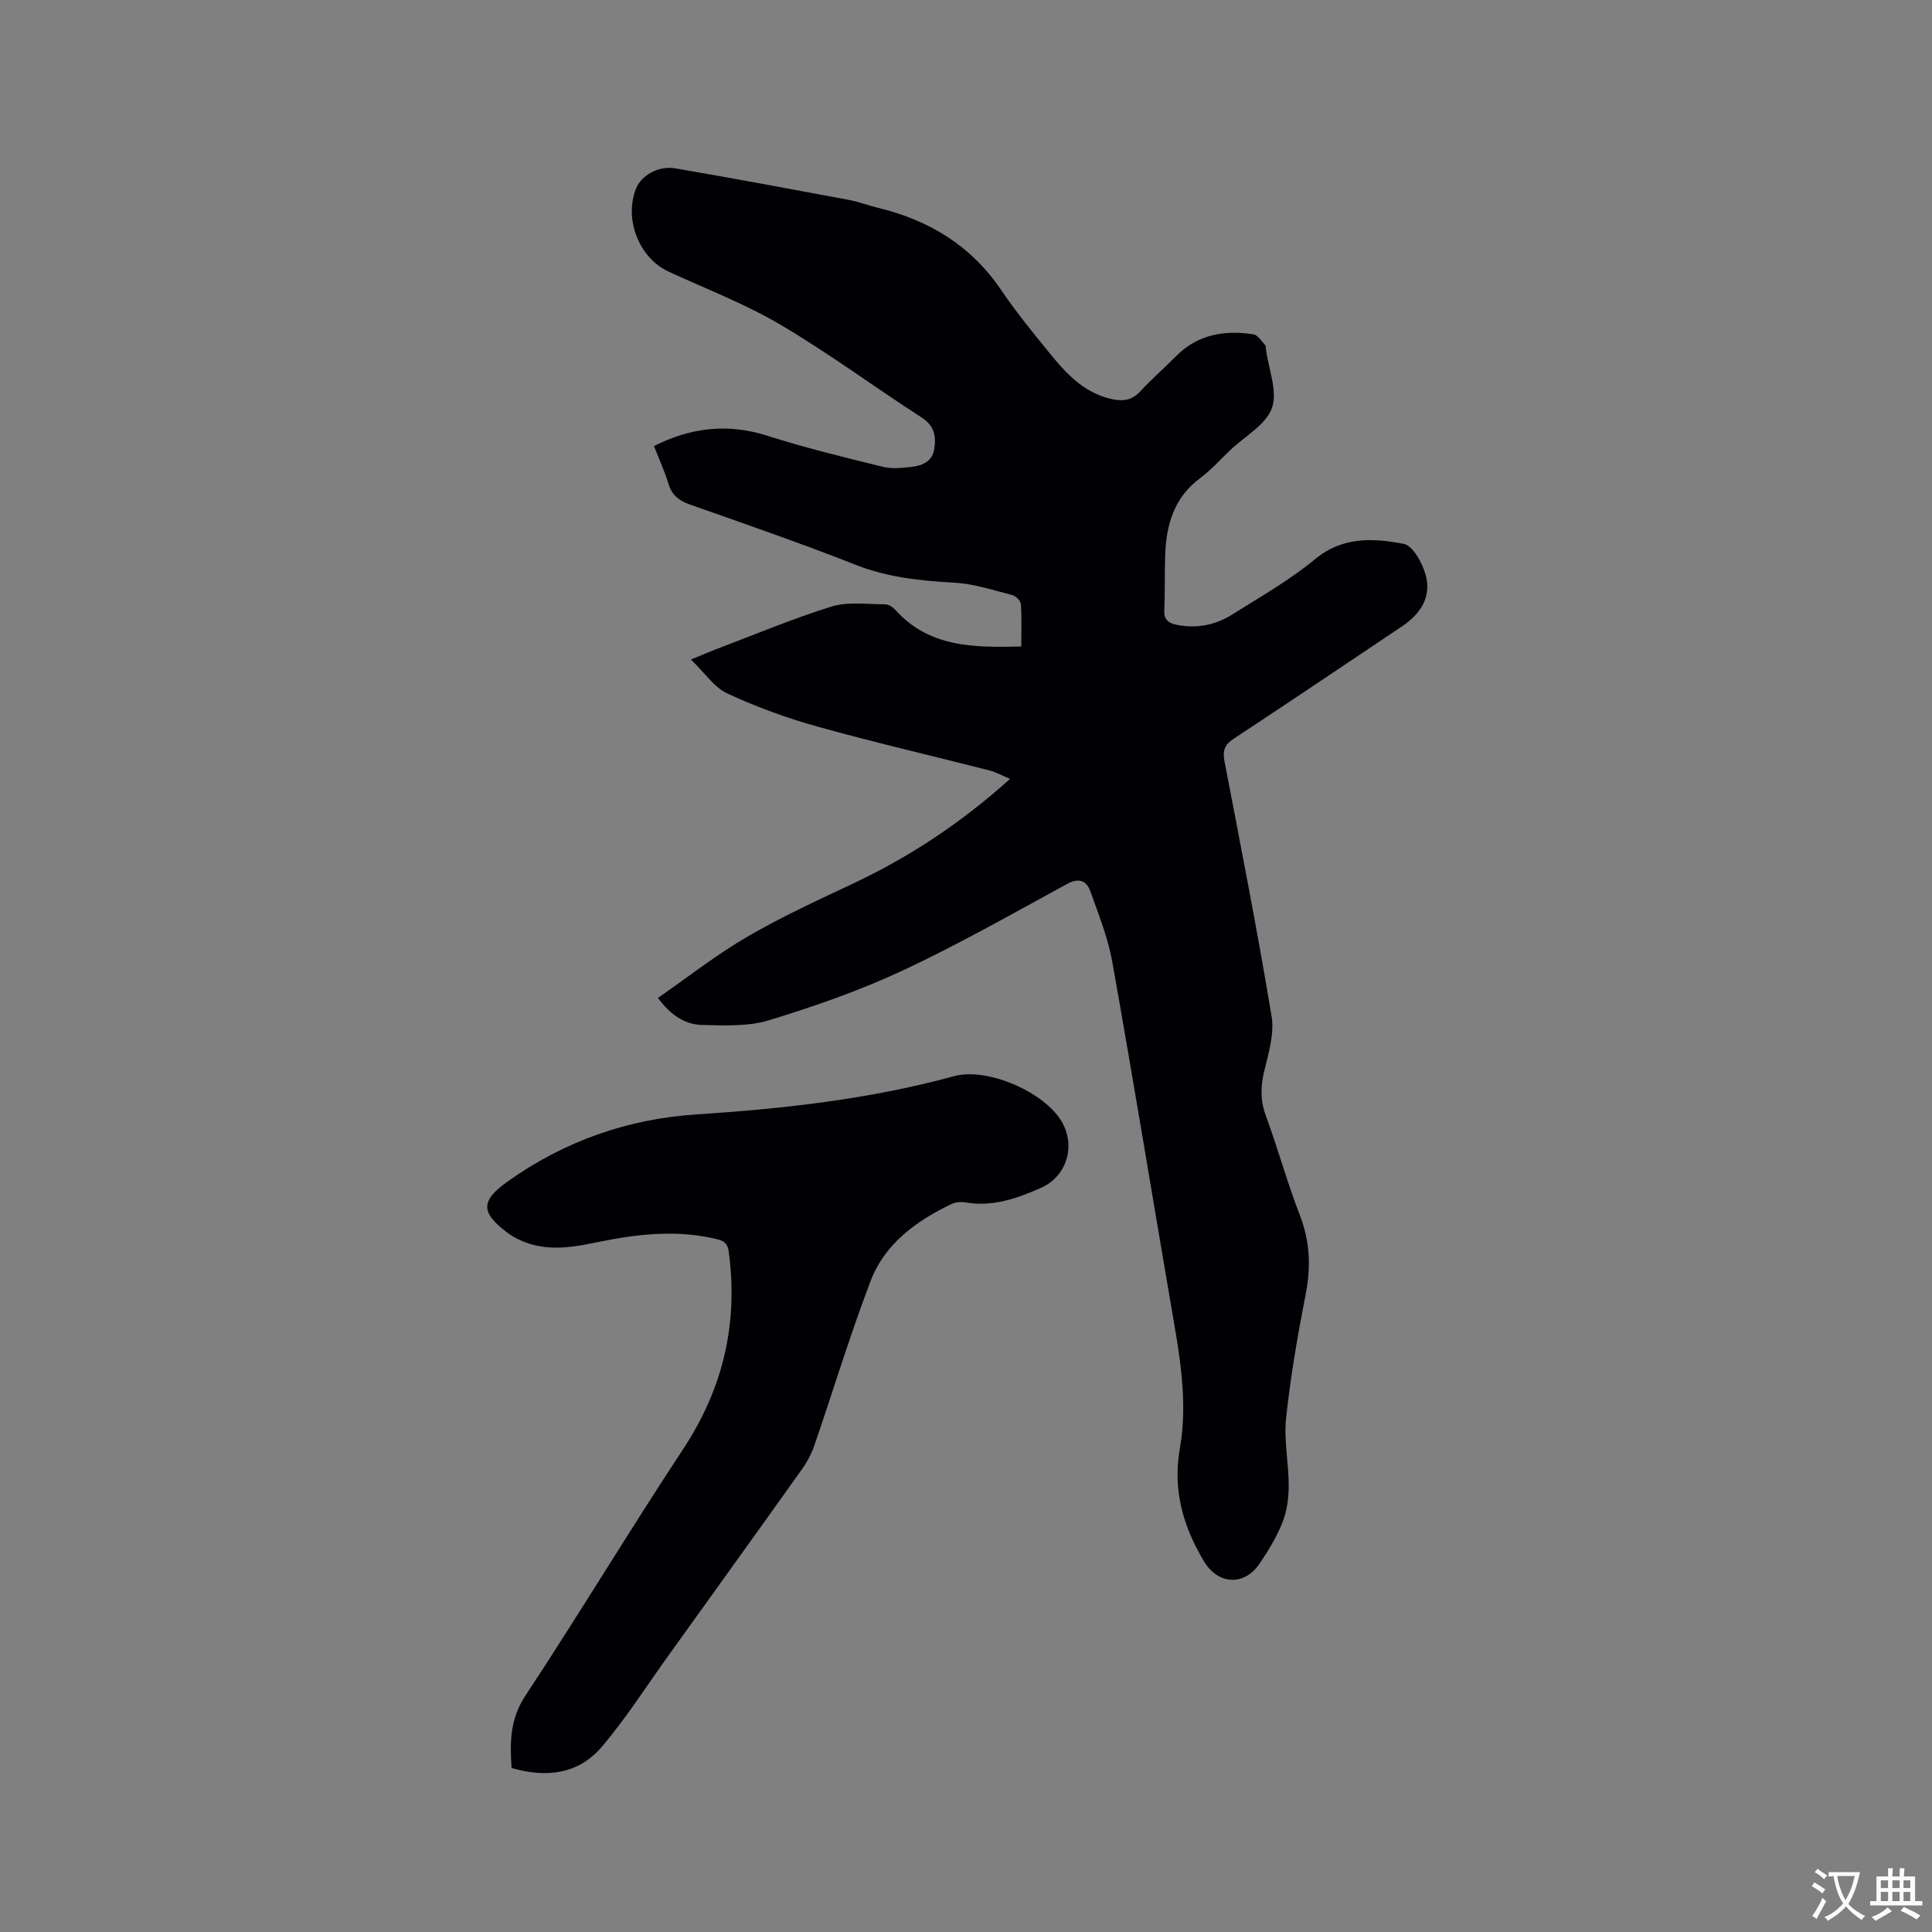 <svg enable-background="new 0 0 400 400" viewBox="0 0 400 400" xmlns="http://www.w3.org/2000/svg"><rect x="0" y="0" width="400" height="400" fill="#808080" stroke="none"/><path d="m136.22 206.61c6.22-4.32 12.05-8.91 18.4-12.61 7.02-4.1 14.46-7.52 21.83-10.99 11.79-5.54 22.52-12.61 32.67-21.75-1.6-.67-2.85-1.38-4.19-1.73-11.89-3.04-23.85-5.8-35.66-9.09-6.37-1.78-12.66-4.07-18.66-6.85-2.74-1.27-4.68-4.27-7.56-7.04 2.49-1.02 3.9-1.64 5.33-2.18 7.91-2.99 15.72-6.29 23.78-8.79 3.4-1.05 7.33-.46 11.02-.47.72 0 1.62.52 2.12 1.09 7.05 7.89 16.32 7.88 26.14 7.65 0-3.12.12-5.96-.08-8.77-.05-.68-1.03-1.68-1.76-1.87-3.96-1.01-7.94-2.34-11.98-2.57-7.01-.4-13.8-1.07-20.46-3.7-11.32-4.46-22.84-8.44-34.32-12.48-2.29-.81-3.75-1.95-4.46-4.34-.78-2.6-1.94-5.09-2.98-7.77 7.75-3.91 15.37-4.72 23.55-2.11 7.83 2.5 15.85 4.44 23.84 6.41 1.89.46 4.01.24 5.98.01 2.18-.26 4.25-1.14 4.65-3.64.42-2.59.11-4.82-2.56-6.55-9.8-6.32-19.19-13.29-29.22-19.21-7.35-4.34-15.43-7.43-23.21-11.02-6.11-2.82-9.29-10.86-6.73-17.24 1.06-2.65 4.61-4.74 8.06-4.15 11.99 2.05 23.95 4.29 35.91 6.52 2.07.39 4.07 1.16 6.13 1.66 10.59 2.56 19.26 7.84 25.49 17.03 3.2 4.73 6.85 9.17 10.47 13.6 3.38 4.13 7.09 7.89 12.68 9.02 2.27.46 4.05.1 5.7-1.71 2.28-2.5 4.88-4.71 7.25-7.13 4.51-4.61 10.09-5.55 16.12-4.62.9.14 1.66 1.41 2.42 2.21.18.19.13.61.18.92.54 4.09 2.45 8.66 1.23 12.12-1.23 3.47-5.59 5.83-8.58 8.67-2.08 1.97-4 4.15-6.28 5.85-5.39 4-7.02 9.6-7.24 15.87-.14 3.81-.01 7.64-.19 11.45-.09 1.91.79 2.67 2.45 3.02 4.16.88 8.09.11 11.61-2.1 5.83-3.66 11.88-7.1 17.16-11.46 5.74-4.75 12.09-4.36 18.35-3.17 1.92.37 3.92 4.05 4.58 6.56 1.18 4.44-1.11 7.96-4.87 10.48-11.63 7.78-23.21 15.62-34.9 23.3-1.93 1.27-2.33 2.51-1.91 4.68 3.37 17.58 6.83 35.15 9.75 52.8.6 3.63-.64 7.67-1.54 11.4-.77 3.22-.79 6.1.37 9.25 2.49 6.75 4.38 13.72 6.99 20.43 2.11 5.44 2.36 10.71 1.25 16.39-1.67 8.52-3.15 17.1-4.07 25.73-.49 4.57.55 9.29.54 13.94 0 2.54-.34 5.23-1.26 7.57-1.19 3.02-2.93 5.89-4.76 8.59-3.21 4.73-8.62 4.4-11.55-.51-4.3-7.22-6.48-14.71-4.96-23.33 1.75-9.94-.15-19.84-1.84-29.68-4.06-23.7-7.94-47.43-12.16-71.1-.88-4.94-2.82-9.71-4.5-14.48-.83-2.35-2.39-2.95-4.94-1.56-11.24 6.12-22.4 12.48-33.98 17.89-8.88 4.15-18.24 7.4-27.63 10.28-4.3 1.32-9.19 1.08-13.79.98-3.62-.07-6.59-2.03-9.22-5.6z" fill="#010105"/><path d="m105.92 366.04c-.37-5.33-.34-10.11 2.83-14.92 11.13-16.89 21.57-34.24 32.71-51.13 8.27-12.56 11.41-26 9.42-40.81-.23-1.72-.93-2.26-2.47-2.63-8.26-1.99-16.41-1.08-24.57.6-4.79.99-9.6 1.88-14.42.29-1.48-.49-2.98-1.19-4.22-2.11-5.76-4.3-5.76-6.69-.02-10.77 11.69-8.29 24.72-12.9 39-13.83 18-1.18 35.87-3.14 53.34-7.92 6.86-1.88 18.66 3.25 22.28 9.38 2.99 5.07 1.05 11.38-4.27 13.74-4.98 2.21-10.05 3.99-15.67 3.01-.9-.16-2-.06-2.81.32-7.33 3.49-13.85 8.21-16.81 15.98-4.26 11.17-7.72 22.64-11.61 33.94-.61 1.77-1.51 3.5-2.6 5.02-9.16 12.87-18.39 25.68-27.6 38.51-4.56 6.35-8.78 12.99-13.82 18.93-4.87 5.73-11.54 6.49-18.69 4.4z" fill="#010105"/><g fill="#fafbfa"><path d="m377.9 391.2c-.2.3-.4.5-.6.8-.7-.6-1.4-1-2.2-1.5.2-.3.4-.5.5-.8.6.4 1.4.8 2.3 1.5zm-1.8 6.1c-.2-.2-.5-.4-.9-.6.4-.6.8-1.2 1.2-1.9s.7-1.3.9-1.9c.3.3.5.5.8.7-.7 1.3-1.4 2.6-2 3.7zm2.2-9c-.3.3-.5.5-.6.8-.6-.6-1.3-1.1-2-1.5.3-.3.5-.5.6-.7.6.5 1.3.9 2 1.4zm.3.2v-.9h2 4.5c-.3 1.3-.6 2.5-1 3.6s-.9 2.1-1.4 3c.4.5 1 1 1.6 1.4s1.2.8 1.9 1.1c-.3.2-.5.4-.8.8-.4-.3-1-.7-1.6-1.2s-1.2-1.1-1.6-1.6c-.5.6-1.1 1.1-1.7 1.6s-1.4.9-2.1 1.4c-.1-.3-.3-.5-.7-.8.6-.2 1.2-.5 1.9-1s1.4-1.1 2-1.8c-.5-.8-.9-1.6-1.2-2.5s-.6-2-.8-3.2c-.4.1-.7.1-1 .1zm2.5 2.7c.3 1 .7 1.7 1 2.2.3-.5.6-1.1 1-2s.6-1.9.9-3h-3.2-.4c.1.9.3 1.8.7 2.8z"/><path d="m396.5 388.5v1.5 3.6h1.5v.9c-.4 0-1 0-1.7 0h-7.9c-.5 0-.9 0-1.2 0v-.9h1.3v-3.5c0-.7 0-1.2 0-1.6h2.4c0-.8 0-1.4 0-1.7h1c0 .3-.1.8-.1 1.7h1.5c0-.8 0-1.4 0-1.7h1c0 .3-.1.9-.1 1.7zm-8.2 9.2c-.2-.3-.5-.5-.8-.8.8-.3 1.4-.6 1.9-.9s1-.7 1.4-1.1c.3.3.6.5.9.8-1.6 1-2.8 1.6-3.4 2zm2.6-6.8v-1.6h-1.5v1.6zm0 2.7v-1.9h-1.5v1.9zm2.4-2.7v-1.6h-1.5v1.6zm0 2.7v-1.9h-1.5v1.9zm.2 2 .7-.8c.4.2.9.5 1.6.8s1.3.7 1.8 1c-.3.3-.5.5-.8.8-.4-.3-1.5-1-3.3-1.8zm2-4.7v-1.6h-1.4v1.6zm0 2.7v-1.9h-1.4v1.9z"/></g></svg>